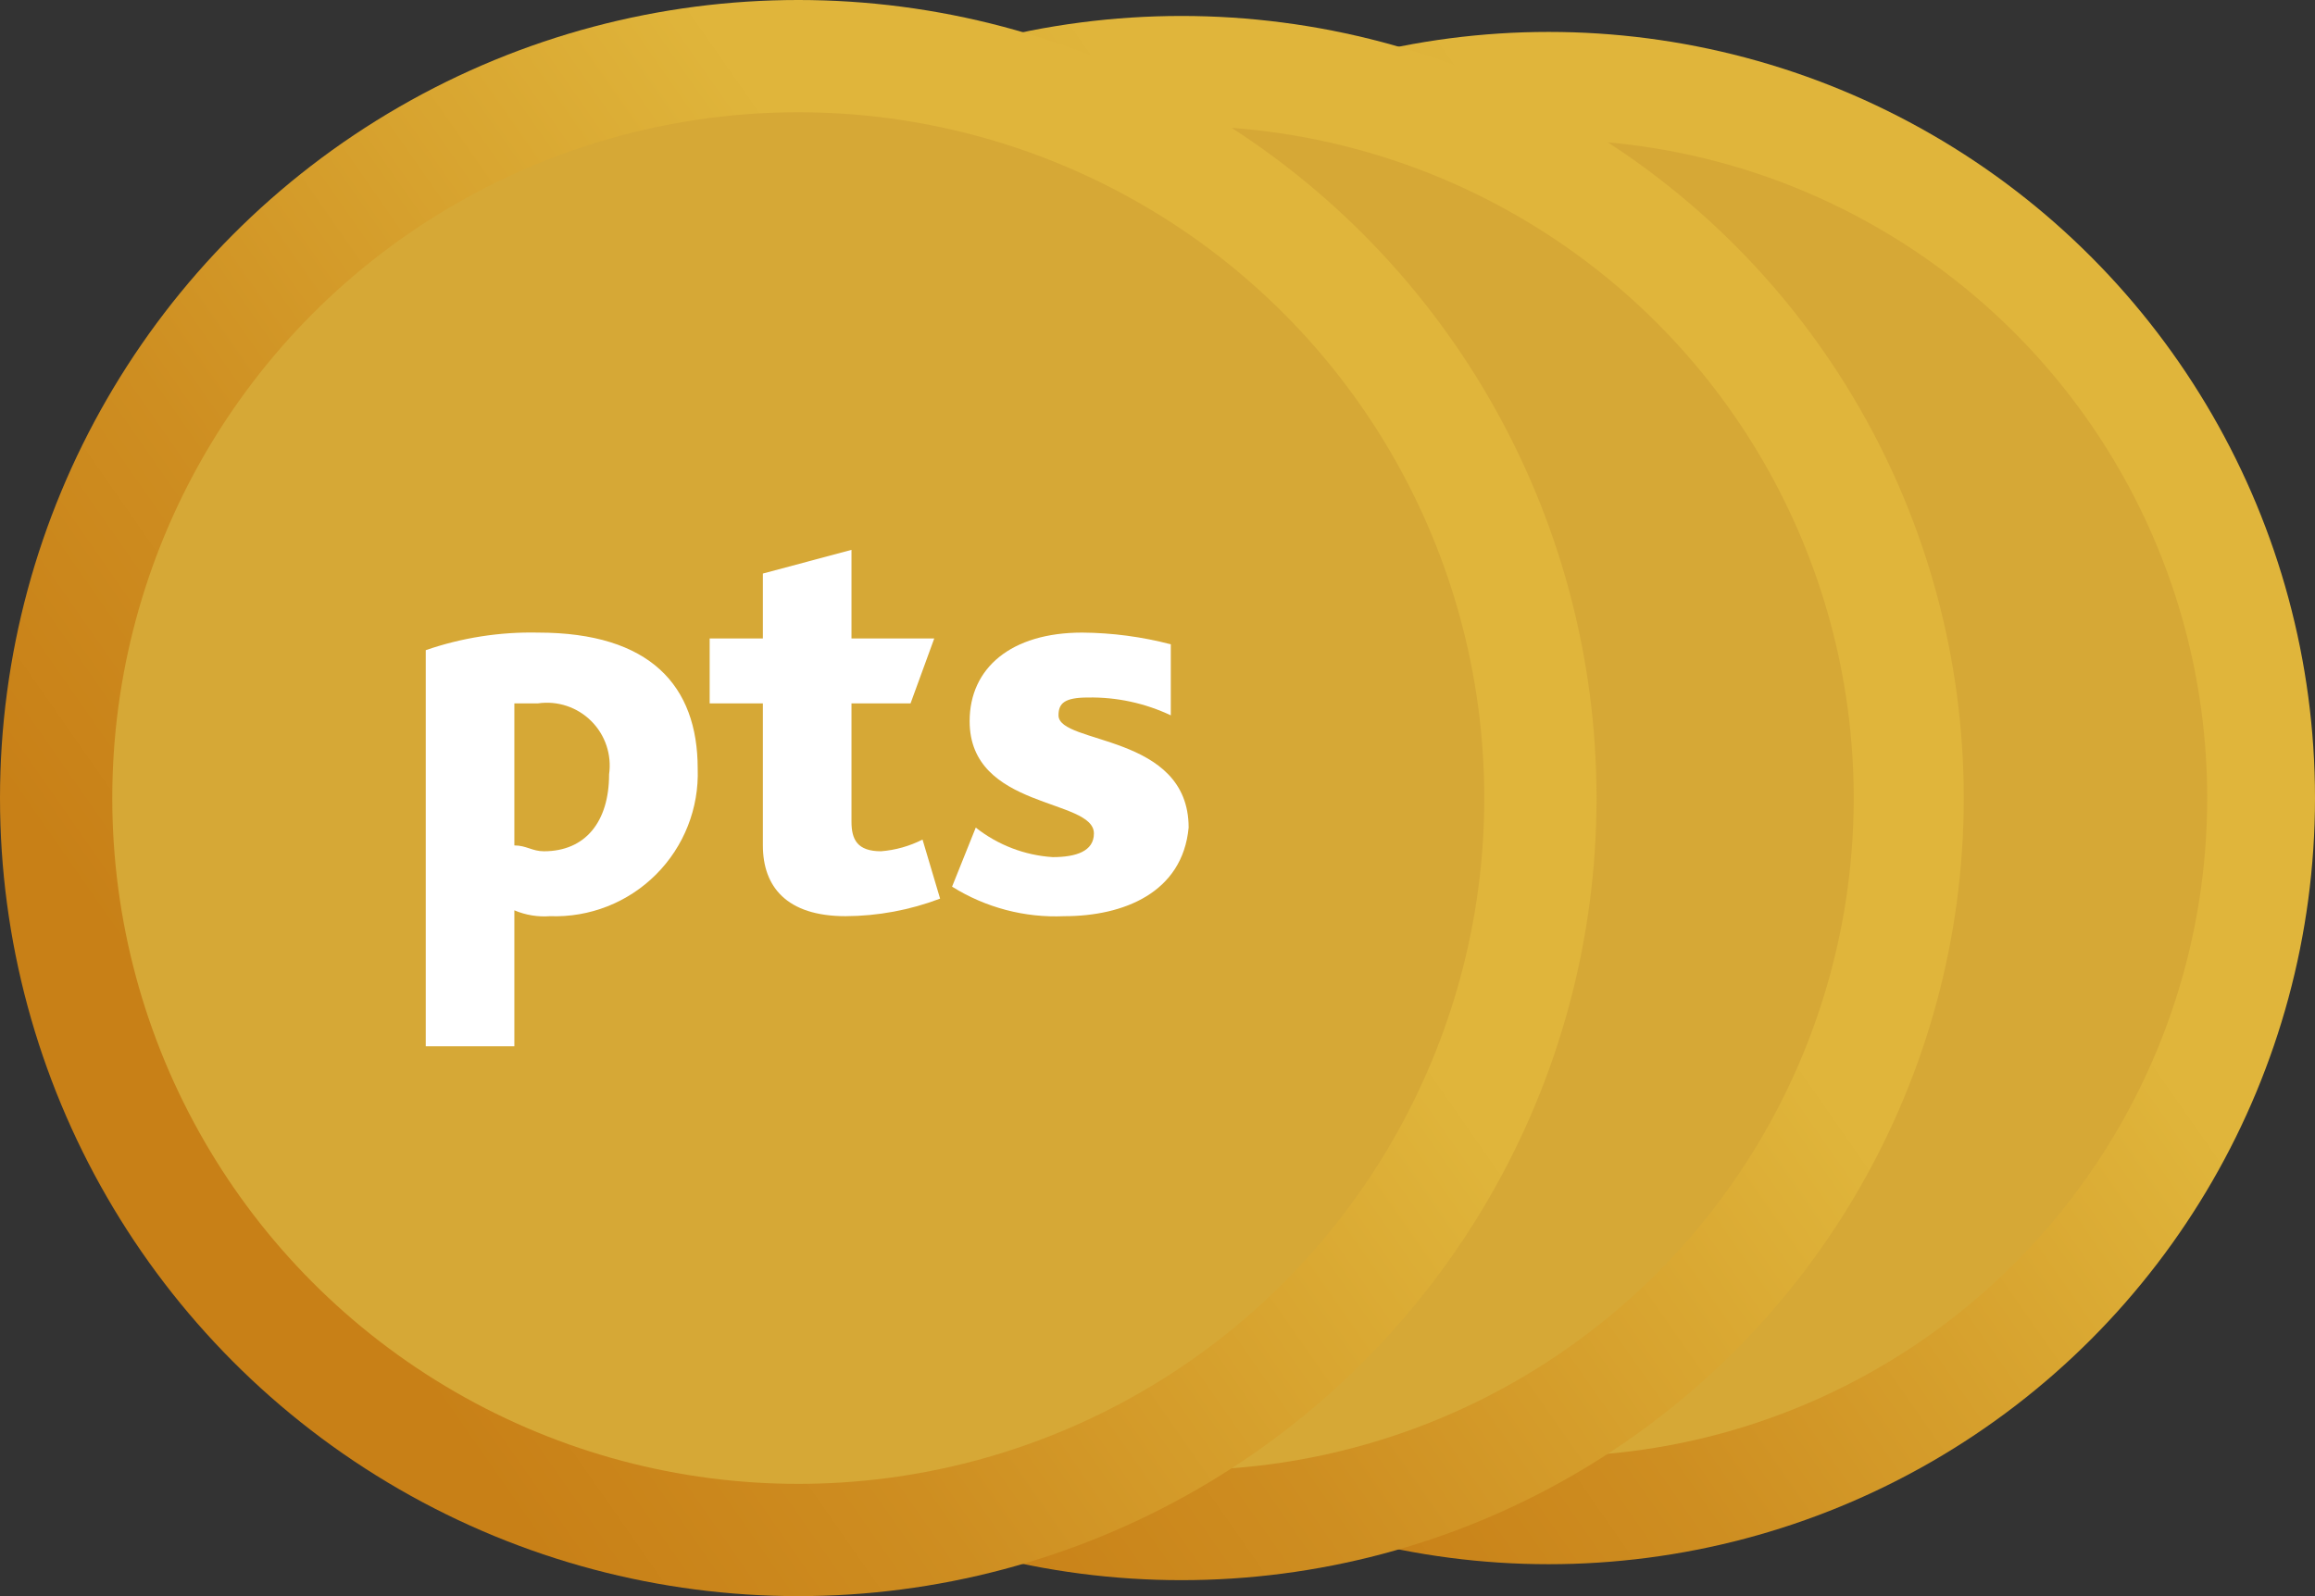 <?xml version="1.0" encoding="UTF-8"?>
<svg width="145px" height="100px" viewBox="0 0 145 100" version="1.1" xmlns="http://www.w3.org/2000/svg" xmlns:xlink="http://www.w3.org/1999/xlink">
    <rect x="0" y="0" width="145" height="100" fill="#333333" stroke="none"/>
    <title>Points_Stack_Hor</title>
    <defs>
        <linearGradient x1="101.033%" y1="14.4%" x2="-26.55%" y2="103.417%" id="linearGradient-1">
            <stop stop-color="#E0B53B" offset="25%"></stop>
            <stop stop-color="#DFB43A" offset="26%"></stop>
            <stop stop-color="#CE8E21" offset="52%"></stop>
            <stop stop-color="#C88017" offset="66%"></stop>
        </linearGradient>
    </defs>
    <g id="Page-1" stroke="none" stroke-width="1" fill="none" fill-rule="evenodd">
        <g id="TD-Apply&amp;Buy-Offer_D" transform="translate(-646, -813)" fill-rule="nonzero">
            <g id="Offer" transform="translate(0, 660)">
                <g transform="translate(98, 128)" id="Points_Stack_Hor">
                    <g transform="translate(548, 25)">
                        <g id="Points_Coin-Copy" transform="translate(49, 2)">
                            <circle id="Oval" fill="url(#linearGradient-1)" cx="48" cy="48" r="48"></circle>
                            <circle id="Oval" fill="#D6A836" cx="48" cy="48" r="41.248"></circle>
                            <path d="M33.072,55.104 C32.339,55.16 31.604,55.039 30.928,54.752 L30.928,62.928 L25.6,62.928 L25.6,39.104 C27.771,38.356 30.057,37.998 32.352,38.048 C39.104,38.048 41.952,41.248 41.952,46.224 C42.038,48.604 41.13,50.913 39.446,52.598 C37.761,54.282 35.452,55.19 33.072,55.104 Z M32.352,42.304 L30.928,42.304 L30.928,50.848 C31.648,50.848 32,51.2 32.704,51.2 C35.2,51.2 36.624,49.424 36.624,46.576 C36.792,45.399 36.396,44.212 35.556,43.372 C34.716,42.532 33.529,42.136 32.352,42.304 L32.352,42.304 Z" id="Shape" fill="#FFFFFF"></path>
                            <path d="M50.848,55.104 C47.296,55.104 45.872,53.328 45.872,50.848 L45.872,42.304 L42.672,42.304 L42.672,38.4 L45.872,38.4 L45.872,34.496 L51.2,33.072 L51.2,38.4 L56.176,38.4 L54.752,42.304 L51.2,42.304 L51.2,49.424 C51.2,50.496 51.552,51.2 52.976,51.2 C53.846,51.131 54.694,50.892 55.472,50.496 L56.528,54.048 C54.713,54.738 52.789,55.095 50.848,55.104 Z" id="Path" fill="#FFFFFF"></path>
                            <path d="M64,55.104 C61.621,55.211 59.266,54.592 57.248,53.328 L58.672,49.776 C59.998,50.823 61.61,51.442 63.296,51.552 C64.704,51.552 65.776,51.2 65.776,50.128 C65.776,48 58.304,48.704 58.304,43.376 C58.304,40.176 60.8,38.048 65.072,38.048 C66.87,38.061 68.66,38.298 70.4,38.752 L70.4,43.024 C68.846,42.289 67.143,41.923 65.424,41.952 C64,41.952 63.648,42.304 63.648,43.024 C63.648,44.8 71.472,44.096 71.472,49.776 C71.104,53.696 67.552,55.104 64,55.104 Z" id="Path" fill="#FFFFFF"></path>
                        </g>
                        <g id="Points_Coin" transform="translate(25, 1)">
                            <circle id="Oval" fill="url(#linearGradient-1)" cx="49" cy="49" r="49"></circle>
                            <circle id="Oval" fill="#D6A836" cx="49" cy="49" r="42.107"></circle>
                            <path d="M33.761,56.252 C33.013,56.309 32.263,56.186 31.572,55.893 L31.572,64.239 L26.133,64.239 L26.133,39.919 C28.349,39.155 30.683,38.79 33.026,38.841 C39.919,38.841 42.826,42.107 42.826,47.187 C42.914,49.617 41.987,51.974 40.268,53.694 C38.548,55.413 36.191,56.34 33.761,56.252 Z M33.026,43.185 L31.572,43.185 L31.572,51.907 C32.307,51.907 32.667,52.267 33.385,52.267 C35.933,52.267 37.387,50.454 37.387,47.546 C37.559,46.345 37.155,45.134 36.297,44.276 C35.439,43.418 34.227,43.014 33.026,43.185 L33.026,43.185 Z" id="Shape" fill="#FFFFFF"></path>
                            <path d="M51.907,56.252 C48.281,56.252 46.828,54.439 46.828,51.907 L46.828,43.185 L43.561,43.185 L43.561,39.2 L46.828,39.2 L46.828,35.215 L52.267,33.761 L52.267,39.2 L57.346,39.2 L55.893,43.185 L52.267,43.185 L52.267,50.454 C52.267,51.548 52.626,52.267 54.08,52.267 C54.968,52.196 55.834,51.952 56.628,51.548 L57.706,55.174 C55.853,55.878 53.889,56.243 51.907,56.252 Z" id="Path" fill="#FFFFFF"></path>
                            <path d="M65.333,56.252 C62.905,56.361 60.501,55.729 58.441,54.439 L59.894,50.813 C61.248,51.882 62.894,52.514 64.615,52.626 C66.052,52.626 67.146,52.267 67.146,51.172 C67.146,49 59.519,49.719 59.519,44.28 C59.519,41.013 62.067,38.841 66.428,38.841 C68.263,38.854 70.09,39.096 71.867,39.559 L71.867,43.92 C70.28,43.171 68.542,42.796 66.787,42.826 C65.333,42.826 64.974,43.185 64.974,43.92 C64.974,45.733 72.961,45.015 72.961,50.813 C72.585,54.815 68.959,56.252 65.333,56.252 Z" id="Path" fill="#FFFFFF"></path>
                        </g>
                        <g id="Points_Coin-Copy-2">
                            <circle id="Oval" fill="url(#linearGradient-1)" cx="50" cy="50" r="50"></circle>
                            <circle id="Oval" fill="#D6A836" cx="50" cy="50" r="42.967"></circle>
                            <path d="M34.45,57.4 C33.687,57.458 32.921,57.332 32.217,57.033 L32.217,65.55 L26.667,65.55 L26.667,40.733 C28.928,39.954 31.309,39.581 33.7,39.633 C40.733,39.633 43.7,42.967 43.7,48.15 C43.79,50.63 42.844,53.035 41.089,54.789 C39.335,56.544 36.93,57.49 34.45,57.4 Z M33.7,44.067 L32.217,44.067 L32.217,52.967 C32.967,52.967 33.333,53.333 34.067,53.333 C36.667,53.333 38.15,51.483 38.15,48.517 C38.325,47.291 37.913,46.055 37.037,45.179 C36.162,44.304 34.926,43.892 33.7,44.067 L33.7,44.067 Z" id="Shape" fill="#FFFFFF"></path>
                            <path d="M52.967,57.4 C49.267,57.4 47.783,55.55 47.783,52.967 L47.783,44.067 L44.45,44.067 L44.45,40 L47.783,40 L47.783,35.933 L53.333,34.45 L53.333,40 L58.517,40 L57.033,44.067 L53.333,44.067 L53.333,51.483 C53.333,52.6 53.7,53.333 55.183,53.333 C56.09,53.261 56.973,53.012 57.783,52.6 L58.883,56.3 C56.993,57.018 54.989,57.391 52.967,57.4 Z" id="Path" fill="#FFFFFF"></path>
                            <path d="M66.667,57.4 C64.189,57.512 61.736,56.866 59.633,55.55 L61.117,51.85 C62.498,52.94 64.177,53.586 65.933,53.7 C67.4,53.7 68.517,53.333 68.517,52.217 C68.517,50 60.733,50.733 60.733,45.183 C60.733,41.85 63.333,39.633 67.783,39.633 C69.657,39.647 71.521,39.893 73.333,40.367 L73.333,44.817 C71.714,44.052 69.941,43.669 68.15,43.7 C66.667,43.7 66.3,44.067 66.3,44.817 C66.3,46.667 74.45,45.933 74.45,51.85 C74.067,55.933 70.367,57.4 66.667,57.4 Z" id="Path" fill="#FFFFFF"></path>
                        </g>
                    </g>
                </g>
            </g>
        </g>
    </g>
</svg>